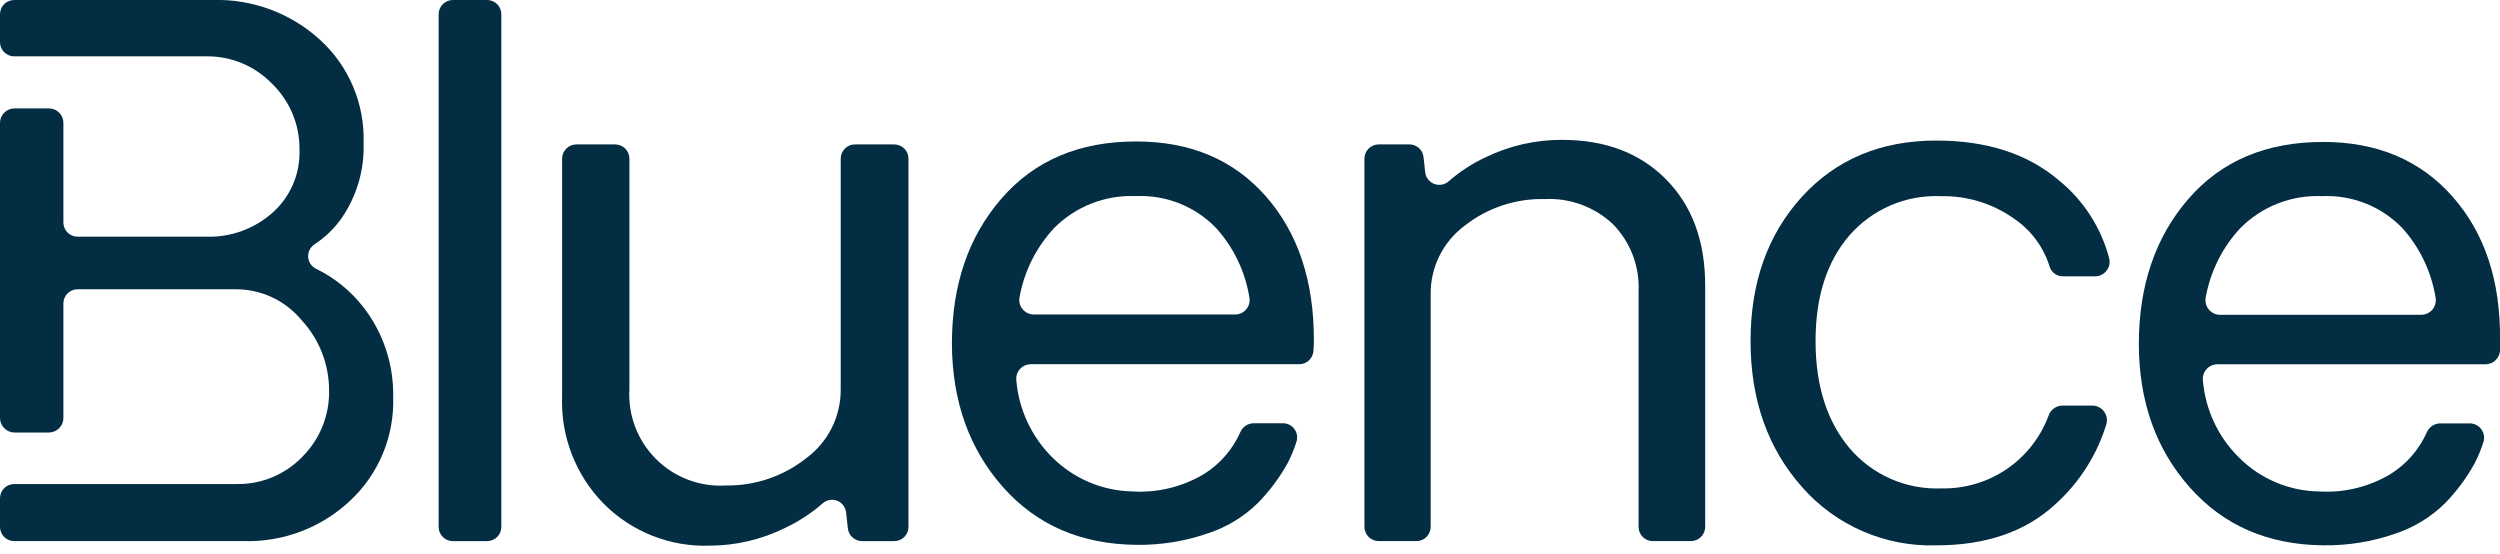 <svg width="140" height="31" viewBox="0 0 140 31" fill="none" xmlns="http://www.w3.org/2000/svg">
<g clip-path="url(#clip0_2044_543)">
<path d="M24.564 29.508V0.799C24.564 0.587 24.649 0.384 24.798 0.234C24.948 0.084 25.151 0 25.363 0L27.28 0C27.491 0.001 27.693 0.086 27.842 0.236C27.991 0.385 28.074 0.588 28.074 0.799V29.508C28.074 29.718 27.991 29.92 27.842 30.069C27.693 30.218 27.491 30.302 27.28 30.302H25.363C25.259 30.302 25.155 30.282 25.058 30.243C24.961 30.203 24.873 30.145 24.799 30.071C24.724 29.997 24.666 29.909 24.625 29.813C24.585 29.716 24.564 29.613 24.564 29.508Z" fill="#022D42"/>
<path d="M50.875 8.886V29.508C50.875 29.613 50.854 29.716 50.814 29.813C50.773 29.91 50.715 29.997 50.64 30.071C50.566 30.145 50.478 30.203 50.381 30.243C50.284 30.283 50.18 30.303 50.076 30.302H48.273C48.077 30.302 47.888 30.23 47.741 30.099C47.595 29.968 47.502 29.788 47.48 29.593L47.38 28.69C47.364 28.545 47.308 28.408 47.219 28.293C47.131 28.178 47.012 28.09 46.876 28.038C46.74 27.987 46.593 27.974 46.45 28C46.307 28.027 46.174 28.093 46.067 28.19C45.437 28.739 44.734 29.2 43.98 29.558C42.663 30.21 41.215 30.552 39.746 30.557C38.646 30.595 37.55 30.405 36.527 30C35.503 29.594 34.575 28.982 33.8 28.2C33.026 27.412 32.422 26.474 32.023 25.444C31.623 24.414 31.438 23.314 31.478 22.21V8.886C31.478 8.674 31.562 8.471 31.712 8.321C31.862 8.172 32.065 8.088 32.277 8.088H34.449C34.66 8.088 34.864 8.172 35.014 8.321C35.163 8.471 35.247 8.674 35.247 8.886V21.781C35.203 22.502 35.312 23.225 35.568 23.901C35.824 24.577 36.221 25.191 36.732 25.702C37.243 26.214 37.858 26.61 38.534 26.866C39.21 27.122 39.933 27.232 40.654 27.187C42.284 27.21 43.871 26.671 45.148 25.659C45.755 25.213 46.246 24.628 46.583 23.953C46.918 23.279 47.089 22.534 47.08 21.781V8.886C47.08 8.777 47.102 8.669 47.145 8.569C47.189 8.468 47.252 8.378 47.331 8.303C47.411 8.228 47.505 8.17 47.608 8.133C47.711 8.096 47.82 8.081 47.929 8.088H50.101C50.308 8.094 50.505 8.181 50.65 8.33C50.794 8.479 50.875 8.679 50.875 8.886Z" fill="#022D42"/>
<path d="M73.577 19.079C73.577 19.204 73.577 19.393 73.552 19.643C73.541 19.846 73.452 20.037 73.305 20.177C73.157 20.317 72.962 20.396 72.758 20.397H57.73C57.613 20.396 57.498 20.42 57.391 20.468C57.285 20.515 57.189 20.585 57.112 20.673C57.035 20.76 56.977 20.863 56.944 20.975C56.91 21.087 56.901 21.205 56.916 21.32C57.057 22.937 57.764 24.453 58.913 25.599C60.114 26.803 61.736 27.493 63.437 27.521C64.849 27.605 66.252 27.256 67.461 26.522C68.341 25.962 69.036 25.155 69.458 24.201C69.52 24.055 69.622 23.93 69.754 23.842C69.885 23.753 70.039 23.705 70.197 23.702H71.844C71.966 23.701 72.087 23.729 72.196 23.783C72.305 23.837 72.401 23.915 72.475 24.011C72.55 24.108 72.601 24.22 72.625 24.34C72.649 24.459 72.645 24.582 72.613 24.7C72.484 25.122 72.317 25.531 72.114 25.923C71.668 26.731 71.116 27.474 70.472 28.135C69.677 28.927 68.707 29.52 67.641 29.867C66.357 30.312 65.005 30.53 63.647 30.511C60.541 30.484 58.045 29.402 56.157 27.266C54.27 25.129 53.32 22.455 53.307 19.244C53.307 15.959 54.232 13.25 56.083 11.117C57.933 8.984 60.448 7.919 63.627 7.922C66.669 7.922 69.09 8.947 70.891 10.997C72.692 13.047 73.587 15.741 73.577 19.079ZM63.612 10.982C62.764 10.944 61.917 11.085 61.127 11.394C60.337 11.704 59.62 12.175 59.023 12.779C58.025 13.855 57.356 15.194 57.096 16.638C57.073 16.755 57.075 16.876 57.104 16.992C57.133 17.109 57.186 17.217 57.262 17.31C57.337 17.403 57.432 17.478 57.54 17.53C57.647 17.582 57.765 17.61 57.885 17.611H69.178C69.298 17.61 69.416 17.583 69.523 17.53C69.631 17.478 69.725 17.403 69.8 17.31C69.875 17.217 69.929 17.108 69.957 16.992C69.985 16.876 69.987 16.755 69.962 16.638C69.728 15.201 69.085 13.861 68.11 12.779C67.532 12.176 66.831 11.704 66.055 11.394C65.279 11.084 64.446 10.943 63.612 10.982Z" fill="#022D42"/>
<path d="M87.477 7.832C89.9 7.832 91.841 8.569 93.299 10.044C94.756 11.518 95.487 13.495 95.49 15.974V29.508C95.489 29.718 95.404 29.92 95.254 30.069C95.105 30.218 94.902 30.301 94.691 30.301H92.56C92.455 30.302 92.351 30.282 92.254 30.242C92.157 30.203 92.069 30.144 91.995 30.07C91.921 29.997 91.862 29.909 91.822 29.812C91.781 29.716 91.761 29.612 91.761 29.508V16.314C91.792 15.622 91.681 14.932 91.435 14.285C91.188 13.639 90.811 13.05 90.328 12.555C89.818 12.075 89.218 11.704 88.561 11.462C87.905 11.22 87.207 11.113 86.508 11.147C84.882 11.108 83.293 11.638 82.015 12.644C81.419 13.088 80.937 13.666 80.607 14.331C80.277 14.997 80.109 15.731 80.118 16.473V29.508C80.117 29.718 80.032 29.92 79.882 30.069C79.732 30.218 79.53 30.301 79.319 30.301H77.207C76.996 30.301 76.794 30.218 76.644 30.069C76.494 29.92 76.409 29.718 76.408 29.508V8.885C76.408 8.674 76.492 8.47 76.642 8.321C76.792 8.171 76.995 8.087 77.207 8.087H78.93C79.126 8.087 79.316 8.16 79.461 8.292C79.607 8.424 79.699 8.605 79.718 8.801L79.813 9.654C79.831 9.798 79.887 9.934 79.976 10.047C80.065 10.161 80.184 10.249 80.319 10.3C80.454 10.351 80.601 10.365 80.743 10.339C80.885 10.313 81.018 10.249 81.126 10.153C81.753 9.606 82.454 9.151 83.208 8.801C84.539 8.157 85.999 7.826 87.477 7.832Z" fill="#022D42"/>
<path d="M108.421 30.54C107.011 30.582 105.609 30.313 104.315 29.752C103.02 29.192 101.865 28.352 100.932 27.295C99.001 25.128 98.035 22.403 98.031 19.118C98.028 15.833 98.985 13.136 100.902 11.026C102.819 8.923 105.329 7.871 108.431 7.871C111.264 7.871 113.552 8.613 115.296 10.098C116.679 11.219 117.667 12.753 118.117 14.476C118.145 14.595 118.145 14.718 118.119 14.838C118.092 14.957 118.039 15.069 117.963 15.165C117.887 15.261 117.791 15.338 117.681 15.392C117.571 15.445 117.45 15.473 117.328 15.474H115.556C115.392 15.482 115.23 15.438 115.093 15.348C114.956 15.258 114.85 15.128 114.792 14.975C114.467 13.879 113.776 12.927 112.835 12.279C111.631 11.408 110.176 10.954 108.691 10.986C107.725 10.943 106.763 11.119 105.875 11.5C104.987 11.882 104.197 12.458 103.563 13.188C102.298 14.655 101.668 16.632 101.671 19.118C101.674 21.604 102.312 23.601 103.583 25.108C104.215 25.848 105.007 26.433 105.899 26.822C106.791 27.21 107.759 27.391 108.731 27.35C110.029 27.377 111.304 26.998 112.378 26.268C113.451 25.537 114.271 24.489 114.722 23.271C114.777 23.111 114.88 22.972 115.016 22.872C115.153 22.772 115.317 22.716 115.486 22.712H117.173C117.301 22.713 117.427 22.744 117.54 22.801C117.654 22.859 117.753 22.943 117.829 23.046C117.904 23.149 117.955 23.268 117.976 23.394C117.998 23.52 117.989 23.649 117.952 23.771C117.419 25.503 116.423 27.056 115.071 28.264C113.417 29.781 111.2 30.54 108.421 30.54Z" fill="#022D42"/>
<path d="M140.001 19.081C140.001 19.206 140.001 19.391 140.001 19.636C139.988 19.842 139.897 20.035 139.747 20.177C139.597 20.319 139.399 20.398 139.192 20.399H124.164C124.048 20.401 123.933 20.427 123.828 20.477C123.723 20.526 123.629 20.597 123.554 20.686C123.478 20.774 123.422 20.877 123.39 20.989C123.357 21.101 123.349 21.218 123.365 21.333C123.506 22.947 124.213 24.459 125.362 25.601C126.559 26.809 128.181 27.499 129.881 27.523C131.292 27.608 132.696 27.259 133.905 26.524C134.785 25.967 135.48 25.161 135.902 24.208C135.965 24.061 136.069 23.936 136.202 23.847C136.335 23.759 136.491 23.711 136.651 23.709H138.298C138.424 23.708 138.547 23.736 138.66 23.791C138.772 23.847 138.87 23.928 138.946 24.027C139.022 24.127 139.073 24.244 139.096 24.367C139.119 24.49 139.112 24.617 139.077 24.737C138.947 25.156 138.78 25.562 138.578 25.951C138.134 26.758 137.583 27.502 136.94 28.162C136.144 28.952 135.175 29.545 134.109 29.894C132.825 30.338 131.474 30.556 130.115 30.538C127.016 30.512 124.52 29.43 122.626 27.293C120.732 25.157 119.782 22.483 119.775 19.271C119.775 15.986 120.699 13.277 122.546 11.144C124.394 9.011 126.91 7.946 130.095 7.949C133.131 7.949 135.551 8.974 137.355 11.024C139.159 13.074 140.041 15.76 140.001 19.081ZM130.04 10.984C129.192 10.946 128.346 11.086 127.555 11.396C126.765 11.706 126.049 12.178 125.452 12.781C124.455 13.854 123.786 15.19 123.525 16.63C123.498 16.75 123.498 16.874 123.526 16.993C123.553 17.112 123.607 17.224 123.683 17.32C123.759 17.415 123.856 17.493 123.966 17.546C124.076 17.6 124.196 17.628 124.319 17.629H135.592C135.715 17.628 135.835 17.6 135.945 17.546C136.055 17.493 136.152 17.415 136.228 17.32C136.304 17.224 136.358 17.112 136.385 16.993C136.413 16.874 136.413 16.75 136.386 16.63C136.148 15.198 135.507 13.863 134.539 12.781C133.96 12.179 133.26 11.707 132.484 11.396C131.708 11.087 130.875 10.946 130.04 10.984Z" fill="#022D42"/>
<path d="M20.326 17.172C19.627 16.281 18.736 15.559 17.719 15.061C17.591 15.003 17.481 14.912 17.4 14.797C17.32 14.682 17.271 14.548 17.259 14.408C17.247 14.268 17.273 14.127 17.334 14.001C17.395 13.874 17.488 13.766 17.605 13.688C18.2 13.299 18.717 12.801 19.127 12.22C19.979 10.986 20.412 9.511 20.361 8.012C20.396 6.932 20.198 5.857 19.779 4.861C19.361 3.865 18.731 2.971 17.934 2.241C16.297 0.739 14.139 -0.065 11.918 -0H0.794C0.584 -0 0.382 0.083 0.233 0.232C0.084 0.381 0 0.583 0 0.793V2.366C0.002 2.576 0.086 2.776 0.235 2.924C0.383 3.072 0.585 3.155 0.794 3.155H11.563C12.247 3.147 12.925 3.279 13.556 3.542C14.187 3.806 14.758 4.195 15.233 4.687C15.731 5.168 16.124 5.747 16.389 6.387C16.653 7.027 16.783 7.714 16.771 8.406C16.792 9.063 16.669 9.716 16.41 10.32C16.151 10.923 15.763 11.463 15.273 11.901C14.254 12.813 12.921 13.298 11.553 13.254H4.344C4.137 13.254 3.938 13.173 3.79 13.028C3.641 12.884 3.555 12.687 3.55 12.48V6.909C3.554 6.802 3.536 6.695 3.498 6.595C3.46 6.495 3.403 6.404 3.33 6.326C3.256 6.248 3.168 6.185 3.071 6.141C2.973 6.097 2.868 6.073 2.761 6.07H0.794C0.687 6.073 0.581 6.096 0.483 6.14C0.385 6.184 0.297 6.246 0.223 6.324C0.149 6.402 0.091 6.494 0.053 6.594C0.015 6.694 -0.003 6.801 0 6.909V23.382C-0.005 23.599 0.075 23.808 0.224 23.965C0.373 24.123 0.578 24.214 0.794 24.221H2.761C2.977 24.213 3.18 24.121 3.328 23.964C3.476 23.807 3.556 23.598 3.55 23.382V16.973C3.555 16.765 3.641 16.569 3.79 16.424C3.938 16.28 4.137 16.199 4.344 16.199H13.221C13.922 16.2 14.615 16.355 15.25 16.655C15.884 16.954 16.444 17.39 16.891 17.931C17.88 19 18.43 20.403 18.428 21.86C18.443 22.549 18.317 23.233 18.06 23.872C17.802 24.512 17.418 25.092 16.931 25.579C16.453 26.075 15.877 26.467 15.241 26.73C14.604 26.992 13.92 27.121 13.231 27.106H0.794C0.584 27.106 0.382 27.19 0.233 27.339C0.084 27.488 0 27.69 0 27.9V29.512C0.002 29.722 0.086 29.923 0.235 30.071C0.383 30.218 0.585 30.301 0.794 30.301H13.655C15.863 30.364 18.004 29.549 19.612 28.035C20.401 27.298 21.024 26.401 21.439 25.404C21.854 24.407 22.052 23.333 22.018 22.254C22.059 20.415 21.461 18.619 20.326 17.172Z" fill="#022D42"/>
</g>
<defs>
<clipPath id="clip0_2044_543">
<rect width="140" height="30.541" fill="white"/>
</clipPath>
</defs>
</svg>
